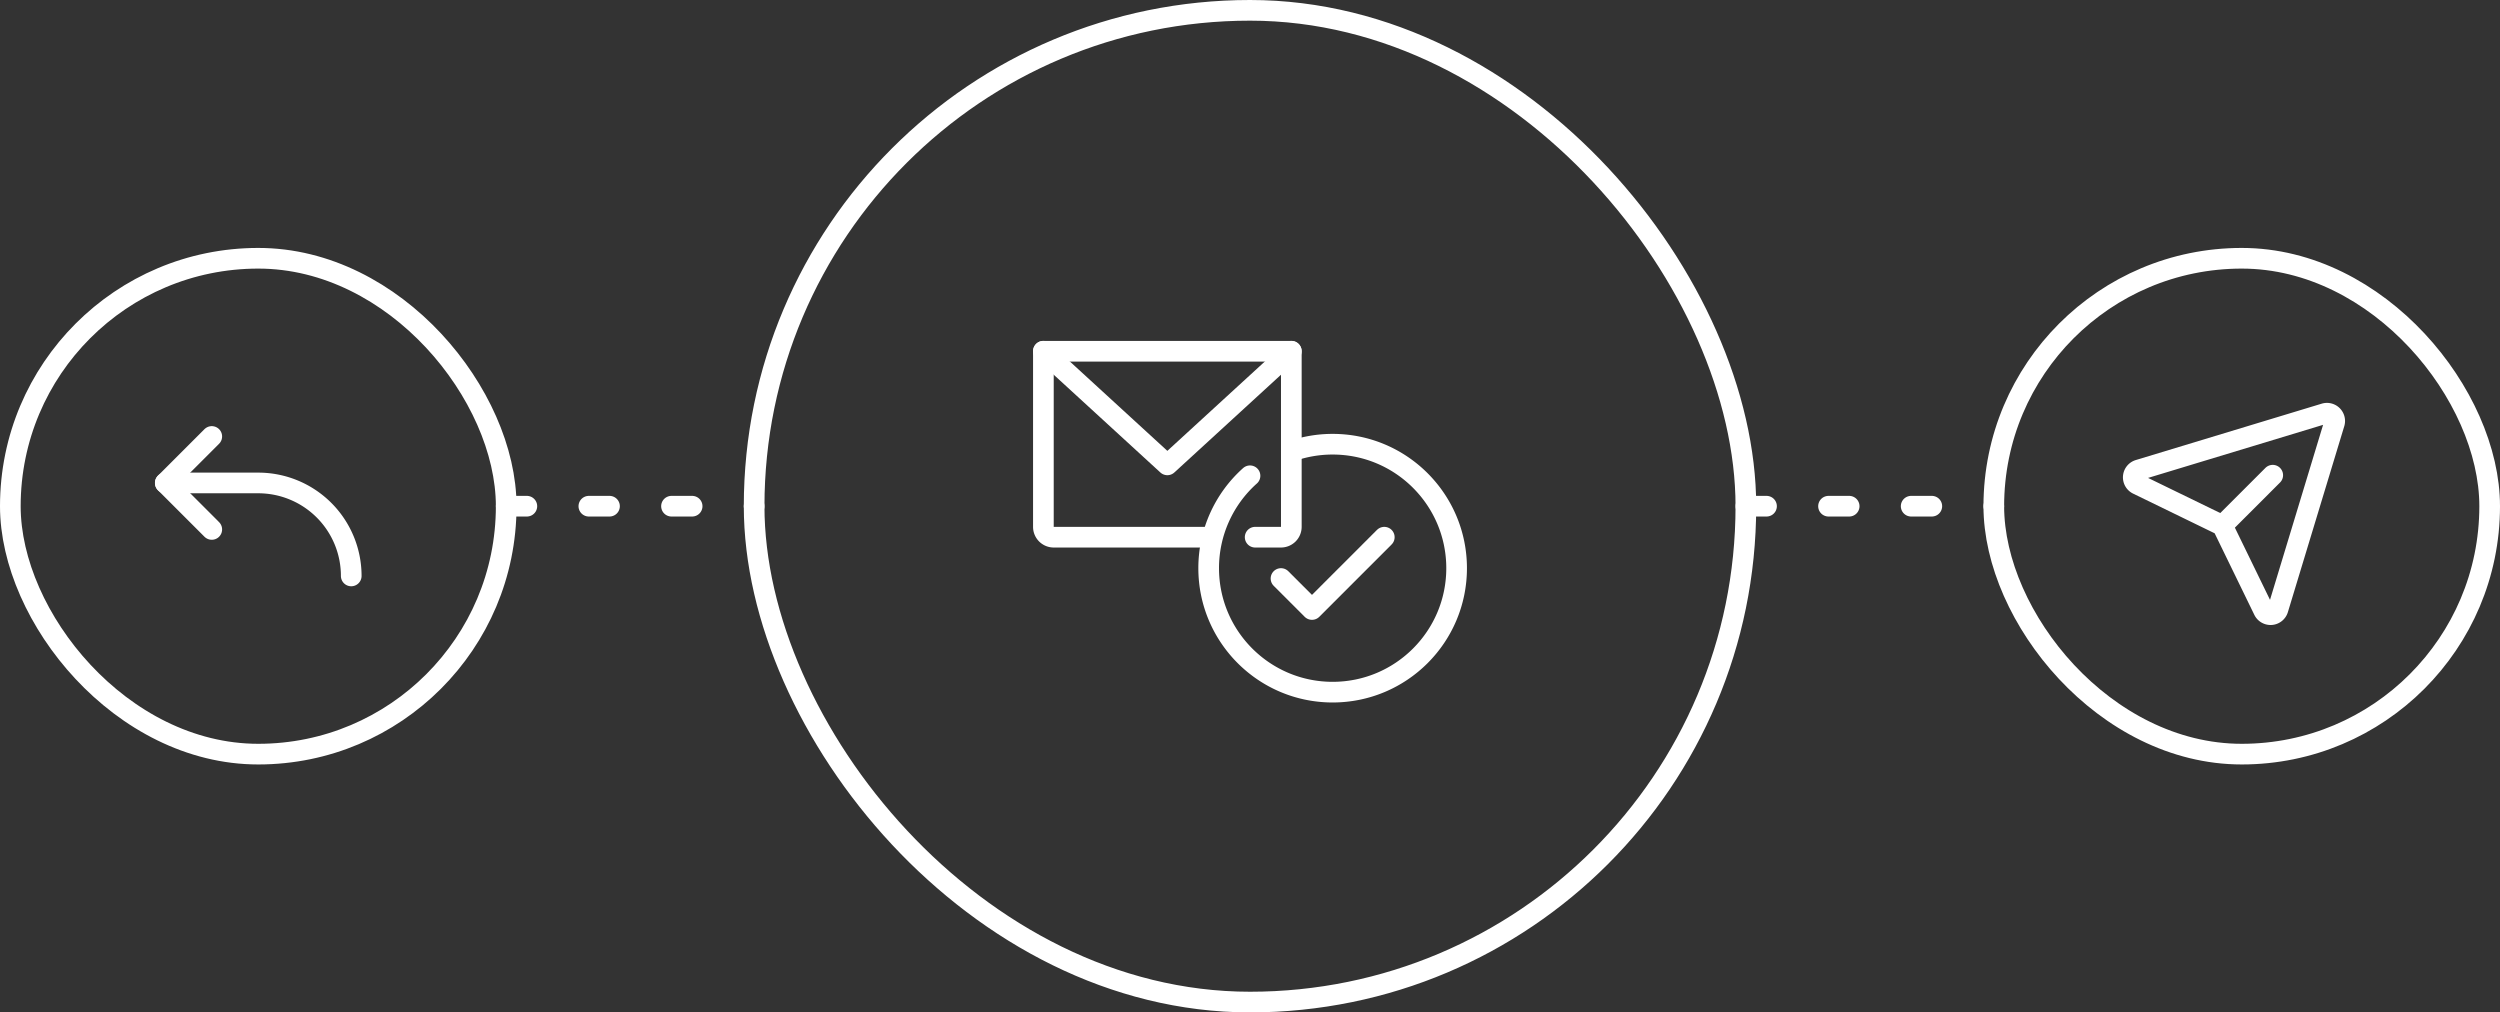 <svg xmlns="http://www.w3.org/2000/svg" width="242" height="98" fill="none"><rect width="100%" height="100%" fill="#333333" stroke="none"/><rect width="96" height="96" x="73" y="1" stroke="#fff" stroke-linecap="round" stroke-linejoin="round" stroke-width="2" rx="48"/><g stroke="#fff" stroke-linecap="round" stroke-linejoin="round" stroke-width="2" clip-path="url(#a)"><path d="M121.5 52h2.5a1 1 0 0 0 1-1V34h-24v17a1 1 0 0 0 1 1h15"/><path d="m125 34-12 11-12-11"/></g><g stroke="#fff" stroke-linecap="round" stroke-linejoin="round" stroke-width="2" clip-path="url(#b)"><path d="m124 56 3 3 7-7"/><path d="M125 43.683a12 12 0 0 1 4-.683c6.627 0 12 5.373 12 12s-5.373 12-12 12-12-5.373-12-12a11.97 11.97 0 0 1 4-8.944"/></g><rect width="48" height="48" x="1" y="25" stroke="#fff" stroke-linecap="round" stroke-linejoin="round" stroke-width="2" rx="24"/><g stroke="#fff" stroke-linecap="round" stroke-linejoin="round" stroke-width="2" clip-path="url(#c)"><path d="m20.5 51.25-4.5-4.5 4.5-4.5"/><path d="M34 55.75a9 9 0 0 0-9-9h-9"/></g><rect width="48" height="48" x="193" y="25" stroke="#fff" stroke-linecap="round" stroke-linejoin="round" stroke-width="2" rx="24"/><g stroke="#fff" stroke-linecap="round" stroke-linejoin="round" stroke-width="2" clip-path="url(#d)"><path d="M215.125 50.875 220 46M225.972 40.953a.75.75 0 0 0-.192-.733.75.75 0 0 0-.734-.192l-18 5.458a.75.75 0 0 0-.543.66.75.75 0 0 0 .426.74l8.197 3.988 3.988 8.196a.749.749 0 0 0 1.399-.117z"/></g><path stroke="#fff" stroke-dasharray="2 6" stroke-linecap="round" stroke-linejoin="round" stroke-width="2" d="M49 49h24M169 49h24"/><defs><clipPath id="a"><path fill="#fff" d="M97 27h32v32H97z"/></clipPath><clipPath id="b"><path fill="#fff" d="M113 39h32v32h-32z"/></clipPath><clipPath id="c"><path fill="#fff" d="M13 37h24v24H13z"/></clipPath><clipPath id="d"><path fill="#fff" d="M205 37h24v24h-24z"/></clipPath></defs></svg>